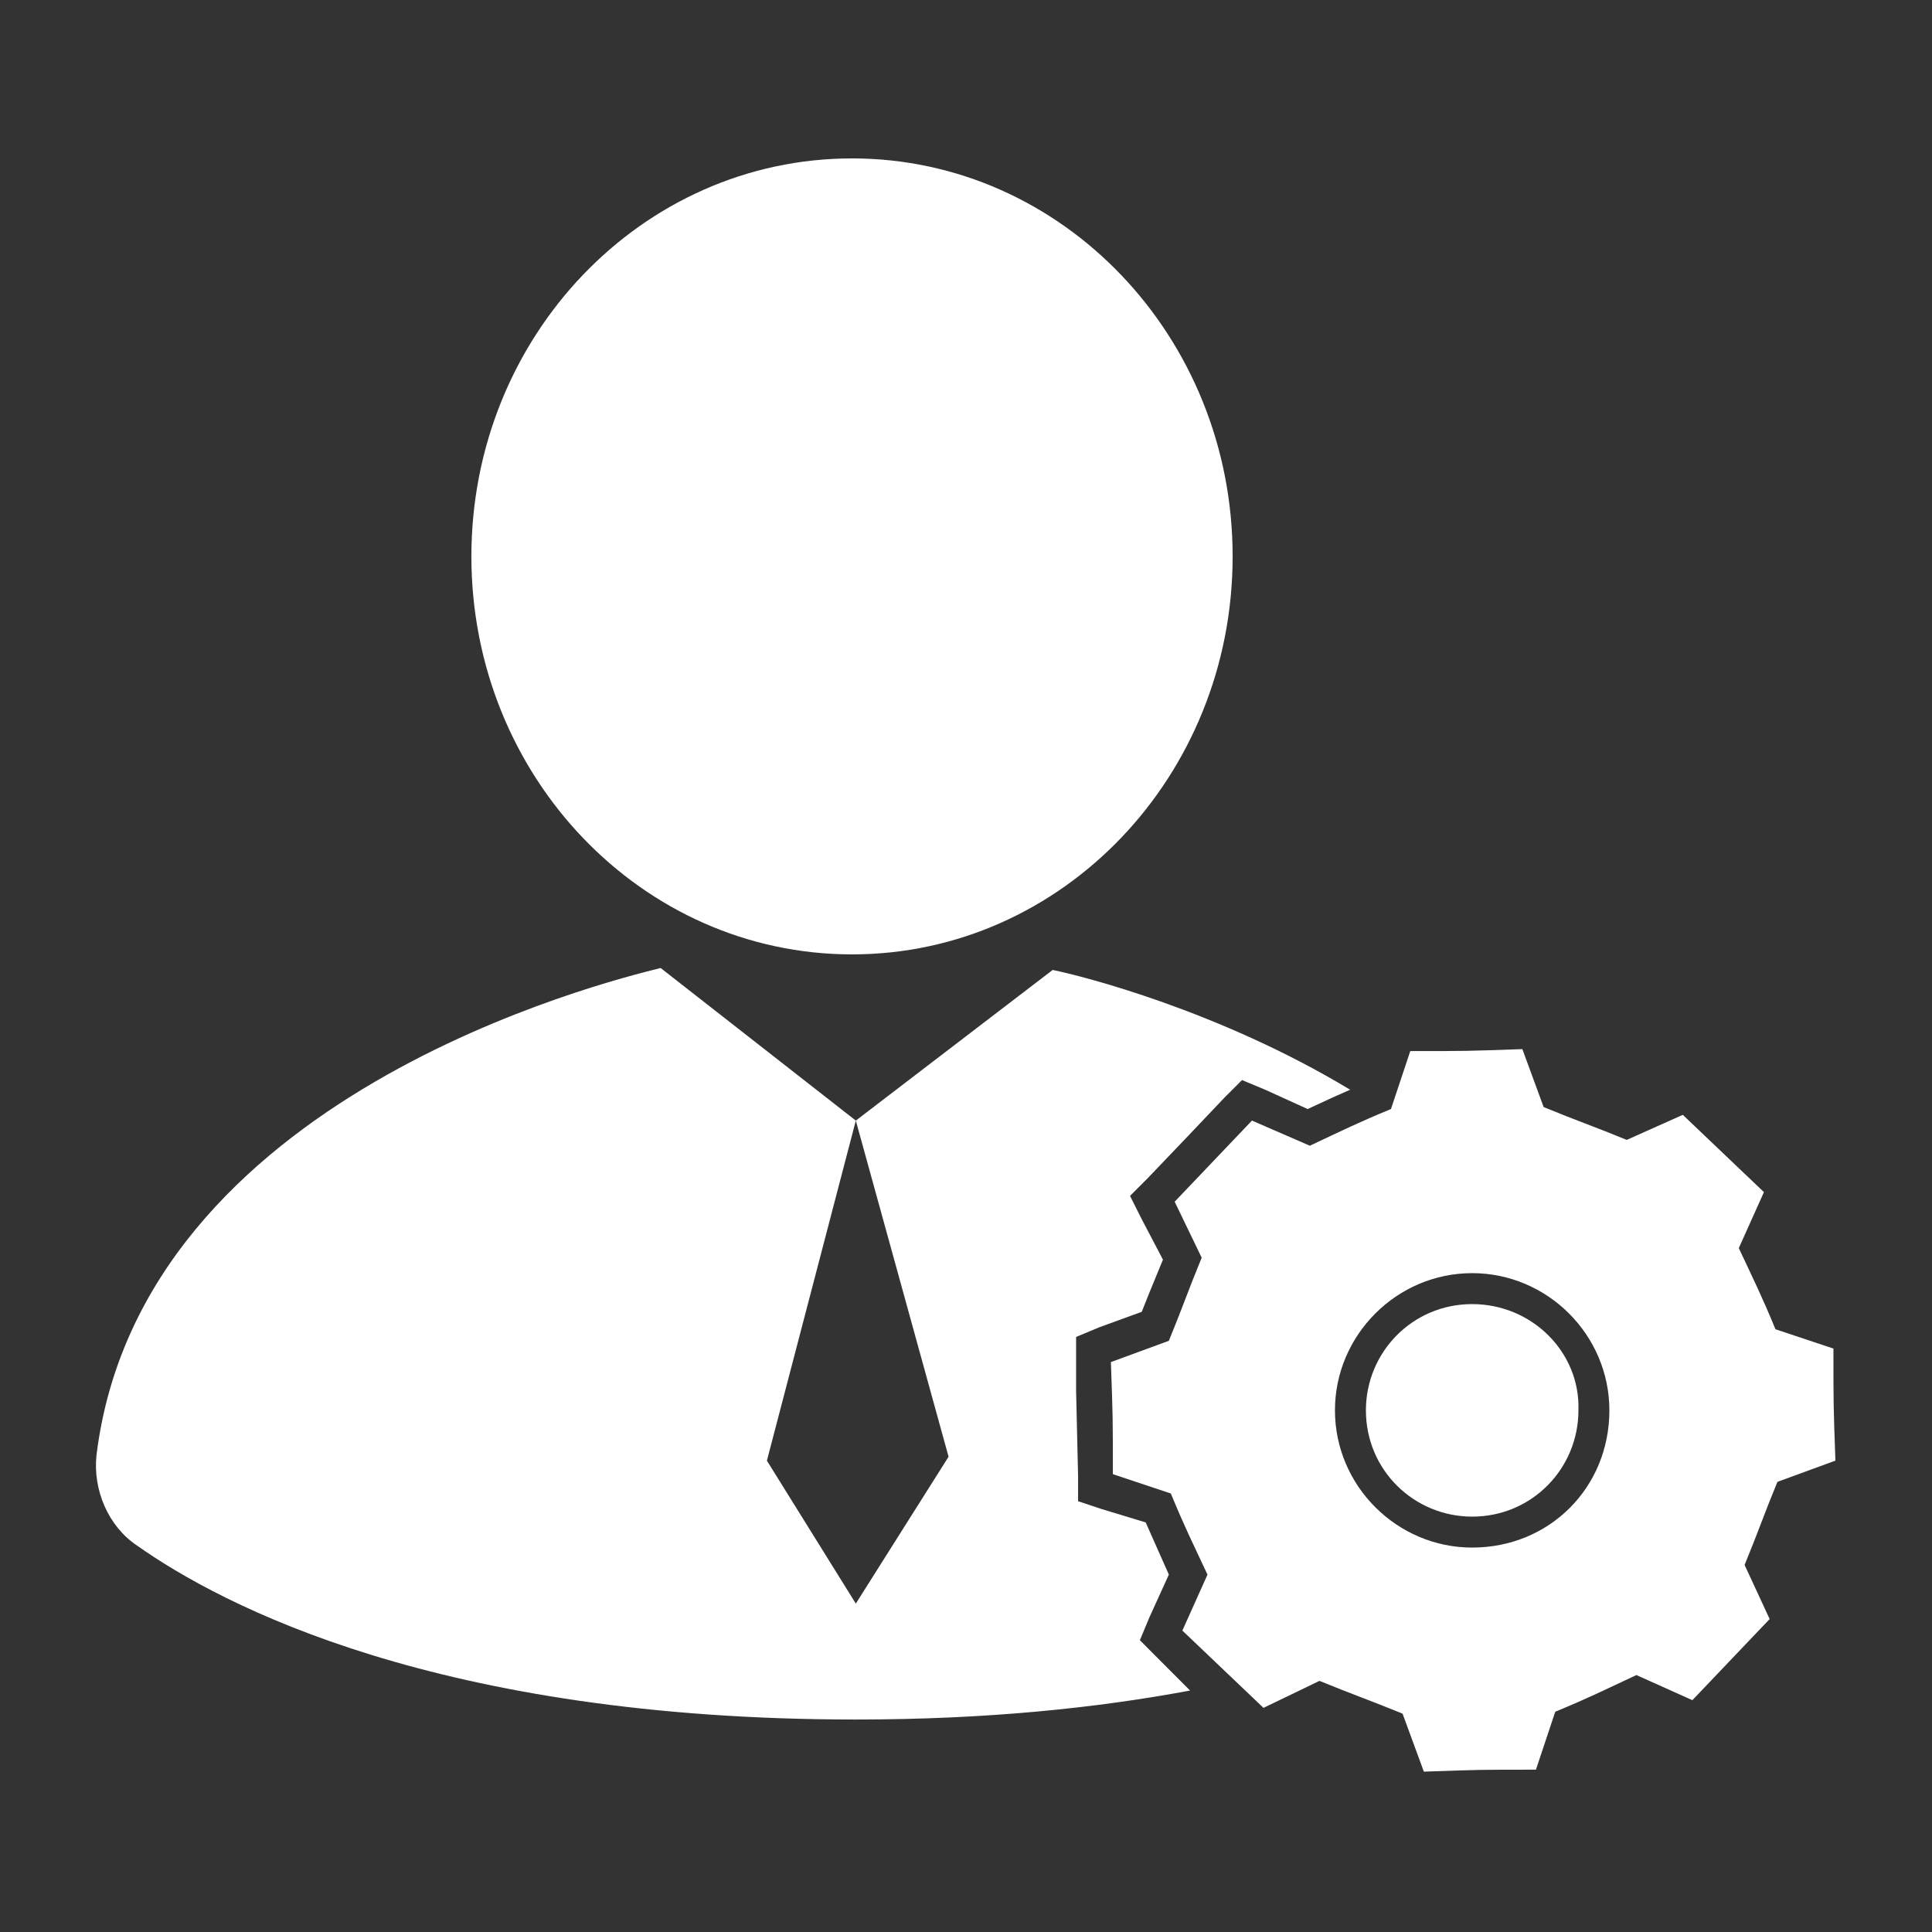 <?xml version="1.0" encoding="UTF-8"?>
<svg fill="#ffffff" width="300" height="300" version="1.1" viewBox="0 0 100 100" xmlns="http://www.w3.org/2000/svg">
 <rect x="0" y="0" width="100" height="100" fill="#333333" stroke="none"/>
 <g>
  <path d="m63.801 28.801c0 11.375-8.82 20.598-19.699 20.598-10.883 0-19.703-9.223-19.703-20.598 0-11.379 8.82-20.602 19.703-20.602 10.879 0 19.699 9.223 19.699 20.602"/>
  <path d="m95 75.602c-0.102-2.898-0.102-2.898-0.102-5.801l-3-1c-0.699-1.699-1.102-2.5-1.898-4.199l1.301-2.898c-2.102-2-2.102-2-4.199-4l-2.902 1.297c-1.699-0.699-2.602-1-4.301-1.699l-1.102-3c-2.898 0.102-2.898 0.102-5.801 0.102l-1 3c-1.699 0.699-2.5 1.102-4.199 1.898l-2.996-1.301c-2 2.102-2 2.102-4 4.199l1.398 2.898c-0.699 1.699-1 2.602-1.699 4.301l-3 1.102c0.102 2.898 0.102 2.898 0.102 5.801l3 1c0.699 1.699 1.102 2.5 1.898 4.199l-1.301 2.898c2.102 2 2.102 2 4.199 4l2.898-1.398c1.699 0.699 2.602 1 4.301 1.699l1.102 3c2.898-0.102 2.898-0.102 5.801-0.102l1-3c1.699-0.699 2.5-1.102 4.199-1.898l2.898 1.301c2-2.102 2-2.102 4-4.199l-1.297-2.801c0.699-1.699 1-2.602 1.699-4.301zm-18.801 4.5c-3.898 0-7.102-3.199-7.102-7.102 0-3.898 3.199-7.102 7.102-7.102 3.898 0 7.102 3.199 7.102 7.102 0 4-3.102 7.102-7.102 7.102z"/>
  <path d="m76.199 67.5c-3.102 0-5.5 2.5-5.5 5.5 0 3.102 2.5 5.5 5.5 5.5 3.102 0 5.5-2.5 5.5-5.5 0.102-3-2.398-5.5-5.5-5.5z"/>
  <path d="m59 84.898l0.5-1.199 1-2.199-1.199-2.699-2.301-0.699-1.199-0.398v-1.301l-0.102-4.402v-2.801l1.199-0.5 2.199-0.801 0.398-1 0.699-1.699-1.102-2.102-0.602-1.199 0.898-0.898 2.199-2.301 1.801-1.898 0.898-0.898 1.199 0.5 2.199 1 1.301-0.602 0.898-0.398c-6.801-4.102-13.898-5.898-15.398-6.199l-10.188 7.797 4.801 17.398-4.801 7.602-4.602-7.398 4.602-17.602-10.102-7.898c-2.801 0.699-26.898 6.598-29.199 25.199-0.199 1.801 0.602 3.699 2.102 4.699 4.398 3.102 15.602 9 37.199 9v-0.102 0.102c6.801 0 12.5-0.602 17.301-1.5z"/>
 </g>
</svg>

